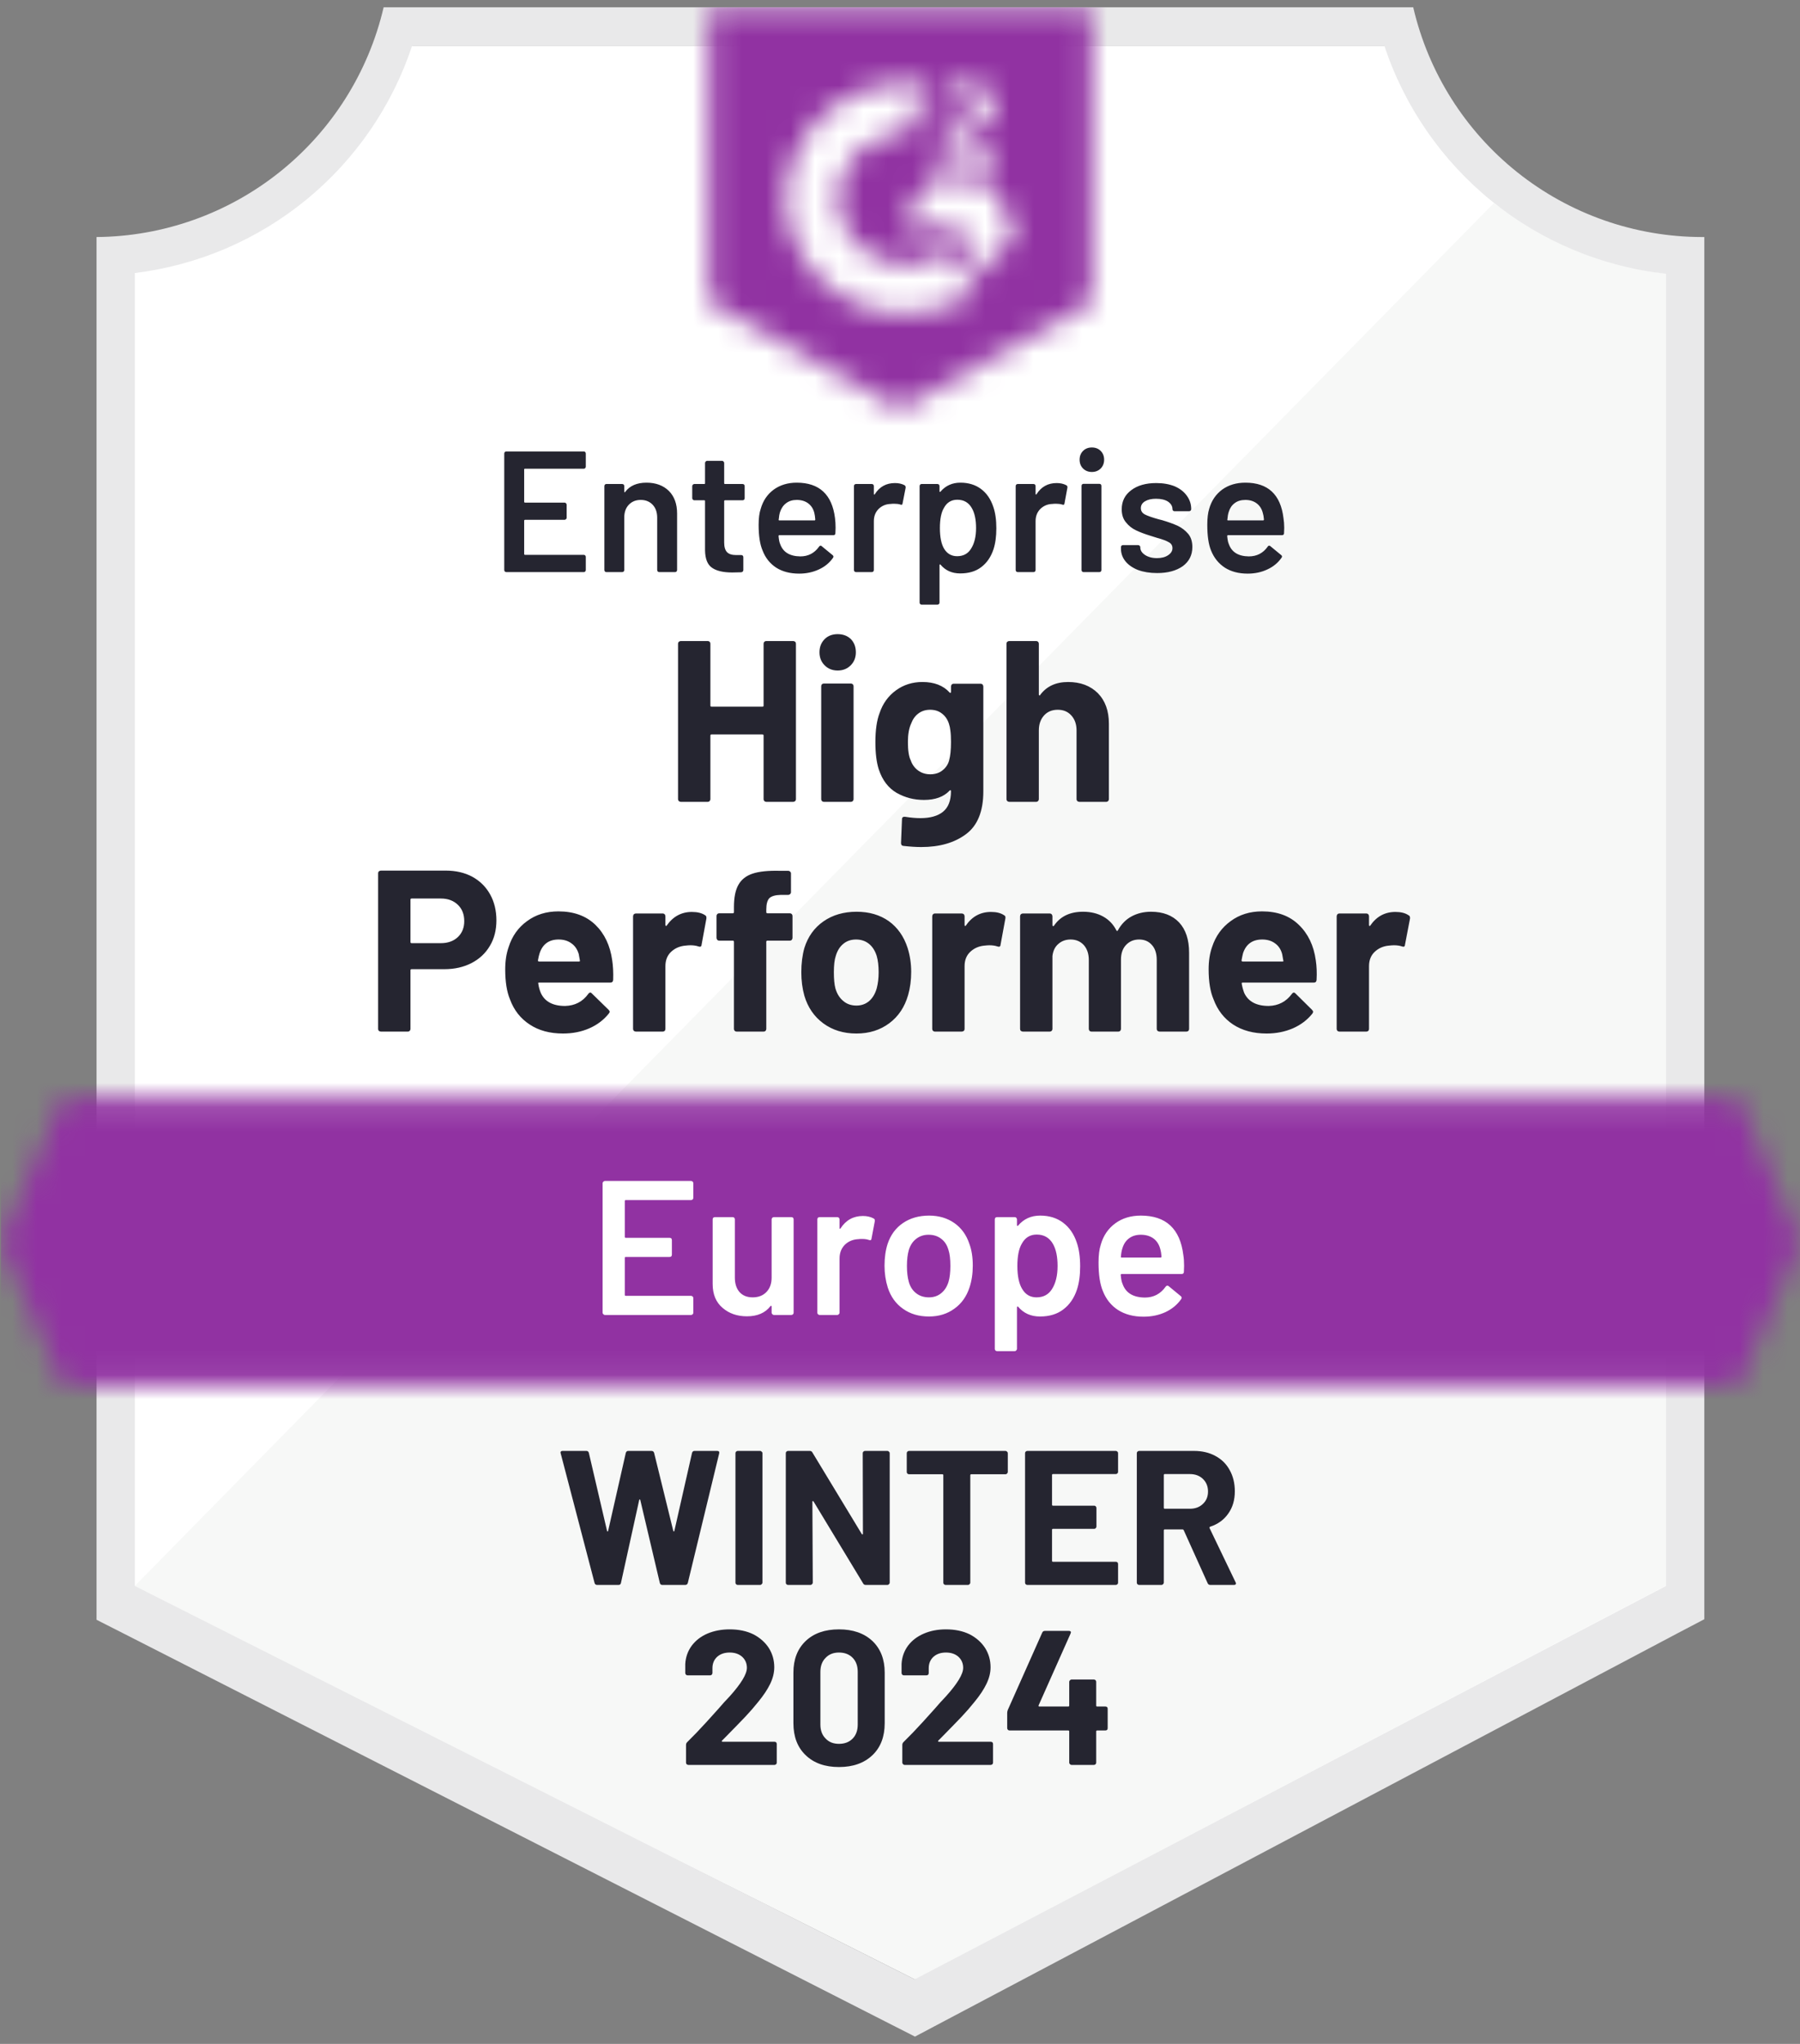<svg width="74" height="84" viewBox="0 0 74 84" fill="none" xmlns="http://www.w3.org/2000/svg">
<rect x="0" y="0" width="74" height="84" fill="#808080" stroke="none"/>
<g clip-path="url(#clip0_2134_21396)">
<path d="M37.664 81.348L5.252 65.178V11.221C7.862 10.912 10.33 9.87 12.372 8.216C14.414 6.561 15.945 4.362 16.788 1.873H57.186C58.038 4.39 59.592 6.611 61.666 8.273C63.739 9.935 66.245 10.969 68.887 11.252V65.178L37.664 81.348Z" fill="white"/>
<path d="M5.543 65.178L37.601 81.348L68.494 65.162V11.252C65.925 10.9 63.489 9.901 61.412 8.349L5.543 65.178Z" fill="#F7F8F7"/>
<path d="M70.067 9.742H69.965C67.212 9.737 64.541 8.801 62.387 7.087C60.233 5.373 58.722 2.981 58.099 0.299L15.772 0.299C15.149 2.969 13.646 5.352 11.505 7.064C9.365 8.777 6.71 9.72 3.969 9.742V66.57L5.086 67.137L36.672 83.221L37.616 83.701L38.552 83.205L68.973 67.121L70.067 66.547V11.315V9.742ZM37.6 81.348L5.543 65.178V11.221C8.134 10.904 10.581 9.857 12.6 8.201C14.619 6.546 16.125 4.351 16.945 1.873H56.91C57.739 4.382 59.272 6.6 61.325 8.263C63.379 9.926 65.867 10.963 68.493 11.252V65.178L37.6 81.348Z" fill="#E9E9EA"/>
<mask id="mask0_2134_21396" style="mask-type:luminance" maskUnits="userSpaceOnUse" x="0" y="45" width="75" height="12">
<path d="M71.477 45.144H2.561L0.035 51.045L2.561 56.947H71.477L74.002 51.045L71.477 45.144Z" fill="white"/>
</mask>
<g mask="url(#mask0_2134_21396)">
<path d="M-3.898 41.209H77.938V60.881H-3.898V41.209Z" fill="#9132A2"/>
</g>
<mask id="mask1_2134_21396" style="mask-type:luminance" maskUnits="userSpaceOnUse" x="29" y="0" width="16" height="17">
<path d="M37.019 16.824L44.888 12.417V0.299H29.15V12.417L37.019 16.824ZM38.593 6.484C38.581 6.158 38.663 5.836 38.829 5.555C39.044 5.266 39.332 5.038 39.663 4.894L39.852 4.816C40.175 4.658 40.253 4.525 40.253 4.367C40.253 4.21 40.08 4.045 39.805 4.045C39.639 4.032 39.473 4.073 39.332 4.161C39.191 4.248 39.081 4.378 39.018 4.532L38.593 4.115C38.699 3.91 38.863 3.74 39.065 3.628C39.278 3.505 39.52 3.442 39.766 3.447C40.062 3.437 40.355 3.522 40.6 3.69C40.711 3.764 40.802 3.865 40.864 3.983C40.926 4.101 40.957 4.234 40.954 4.367C40.954 4.824 40.686 5.099 40.167 5.351L39.876 5.485C39.577 5.634 39.427 5.76 39.38 5.988H40.954V6.594H38.593V6.484ZM40.56 7.381L41.741 9.348L40.56 11.315L39.38 9.34H37.019L38.2 7.381H40.56ZM37.247 3.447C37.575 3.446 37.902 3.478 38.223 3.541L37.247 5.461C36.514 5.446 35.805 5.723 35.275 6.23C34.746 6.738 34.439 7.435 34.422 8.168C34.441 8.9 34.749 9.595 35.278 10.1C35.807 10.606 36.516 10.882 37.247 10.867C37.921 10.871 38.575 10.64 39.097 10.214L40.167 11.976C39.31 12.571 38.291 12.89 37.247 12.889C35.966 12.917 34.725 12.435 33.798 11.55C32.87 10.666 32.331 9.449 32.298 8.168C32.331 6.886 32.87 5.67 33.798 4.785C34.725 3.9 35.966 3.419 37.247 3.447Z" fill="white"/>
</mask>
<g mask="url(#mask1_2134_21396)">
<path d="M25.217 -3.643H48.823V20.75H25.217V-3.643Z" fill="#9132A2"/>
</g>
<path d="M18.323 35.78C18.737 35.78 19.102 35.864 19.416 36.032C19.731 36.205 19.975 36.446 20.148 36.755C20.321 37.065 20.408 37.422 20.408 37.826C20.408 38.224 20.319 38.573 20.14 38.872C19.962 39.176 19.71 39.412 19.385 39.58C19.06 39.748 18.687 39.832 18.267 39.832H16.922C16.89 39.832 16.875 39.848 16.875 39.879V42.287C16.875 42.319 16.864 42.345 16.843 42.366C16.822 42.387 16.796 42.397 16.765 42.397H15.663C15.632 42.397 15.603 42.387 15.576 42.366C15.555 42.345 15.545 42.319 15.545 42.287V35.89C15.545 35.858 15.555 35.832 15.576 35.811C15.603 35.79 15.632 35.78 15.663 35.78H18.323ZM18.126 38.762C18.414 38.762 18.648 38.678 18.826 38.51C18.999 38.342 19.086 38.125 19.086 37.857C19.086 37.579 18.999 37.356 18.826 37.188C18.648 37.015 18.414 36.928 18.126 36.928H16.922C16.89 36.928 16.875 36.944 16.875 36.976V38.715C16.875 38.746 16.89 38.762 16.922 38.762H18.126ZM25.169 39.47C25.205 39.712 25.218 39.979 25.208 40.273C25.203 40.346 25.161 40.383 25.082 40.383H22.163C22.126 40.383 22.115 40.399 22.131 40.43C22.147 40.556 22.181 40.682 22.233 40.808C22.396 41.165 22.729 41.343 23.233 41.343C23.637 41.332 23.954 41.167 24.185 40.847C24.211 40.81 24.24 40.792 24.271 40.792C24.293 40.792 24.313 40.805 24.334 40.831L25.019 41.5C25.05 41.532 25.066 41.561 25.066 41.587C25.066 41.597 25.053 41.621 25.027 41.658C24.817 41.92 24.549 42.122 24.224 42.264C23.899 42.405 23.54 42.476 23.146 42.476C22.606 42.476 22.149 42.353 21.777 42.106C21.399 41.86 21.129 41.516 20.967 41.075C20.835 40.761 20.77 40.349 20.77 39.84C20.77 39.494 20.817 39.187 20.912 38.919C21.053 38.473 21.305 38.119 21.667 37.857C22.029 37.59 22.459 37.456 22.957 37.456C23.587 37.456 24.093 37.639 24.476 38.007C24.854 38.374 25.085 38.862 25.169 39.47ZM22.965 38.612C22.572 38.612 22.312 38.799 22.186 39.171C22.16 39.25 22.136 39.349 22.115 39.47C22.115 39.502 22.131 39.517 22.163 39.517H23.799C23.836 39.517 23.849 39.502 23.839 39.47C23.807 39.286 23.791 39.197 23.791 39.203C23.734 39.014 23.634 38.87 23.492 38.77C23.351 38.665 23.175 38.612 22.965 38.612ZM28.442 37.479C28.673 37.479 28.854 37.524 28.985 37.613C29.032 37.634 29.05 37.681 29.04 37.755L28.843 38.825C28.838 38.904 28.793 38.927 28.709 38.896C28.615 38.864 28.505 38.849 28.379 38.849C28.327 38.849 28.258 38.854 28.174 38.864C27.944 38.885 27.75 38.969 27.592 39.116C27.435 39.263 27.356 39.46 27.356 39.706V42.287C27.356 42.319 27.346 42.345 27.325 42.366C27.304 42.387 27.277 42.397 27.246 42.397H26.144C26.113 42.397 26.084 42.387 26.058 42.366C26.037 42.345 26.026 42.319 26.026 42.287V37.66C26.026 37.629 26.037 37.6 26.058 37.574C26.084 37.553 26.113 37.542 26.144 37.542H27.246C27.277 37.542 27.304 37.553 27.325 37.574C27.346 37.6 27.356 37.629 27.356 37.66V38.014C27.356 38.035 27.364 38.048 27.38 38.054C27.39 38.059 27.398 38.056 27.403 38.046C27.666 37.668 28.012 37.479 28.442 37.479ZM32.471 37.534C32.502 37.534 32.529 37.545 32.55 37.566C32.571 37.587 32.581 37.613 32.581 37.645V38.542C32.581 38.573 32.571 38.602 32.55 38.628C32.529 38.649 32.502 38.66 32.471 38.66H31.55C31.519 38.66 31.503 38.675 31.503 38.707V42.287C31.503 42.319 31.492 42.345 31.471 42.366C31.451 42.387 31.424 42.397 31.393 42.397H30.283C30.252 42.397 30.226 42.387 30.205 42.366C30.184 42.345 30.173 42.319 30.173 42.287V38.707C30.173 38.675 30.157 38.66 30.126 38.66H29.567C29.536 38.66 29.509 38.649 29.488 38.628C29.468 38.602 29.457 38.573 29.457 38.542V37.645C29.457 37.613 29.468 37.587 29.488 37.566C29.509 37.545 29.536 37.534 29.567 37.534H30.126C30.157 37.534 30.173 37.519 30.173 37.487V37.283C30.173 36.889 30.233 36.585 30.354 36.37C30.475 36.15 30.669 35.995 30.936 35.906C31.204 35.816 31.574 35.777 32.046 35.788H32.4C32.431 35.788 32.458 35.798 32.479 35.819C32.505 35.84 32.518 35.866 32.518 35.898V36.669C32.518 36.7 32.505 36.727 32.479 36.748C32.458 36.769 32.431 36.779 32.4 36.779H32.093C31.873 36.784 31.718 36.829 31.629 36.913C31.545 37.002 31.503 37.159 31.503 37.385V37.487C31.503 37.519 31.519 37.534 31.55 37.534H32.471ZM35.209 42.476C34.679 42.476 34.226 42.337 33.848 42.059C33.47 41.781 33.211 41.403 33.069 40.926C32.985 40.627 32.943 40.304 32.943 39.958C32.943 39.591 32.985 39.258 33.069 38.959C33.216 38.492 33.478 38.127 33.856 37.865C34.233 37.603 34.687 37.471 35.217 37.471C35.731 37.471 36.172 37.6 36.539 37.857C36.901 38.119 37.158 38.484 37.31 38.951C37.41 39.266 37.46 39.596 37.46 39.942C37.46 40.283 37.418 40.601 37.334 40.894C37.192 41.388 36.935 41.773 36.563 42.051C36.185 42.334 35.734 42.476 35.209 42.476ZM35.209 41.327C35.414 41.327 35.59 41.264 35.736 41.138C35.878 41.012 35.98 40.839 36.043 40.619C36.096 40.42 36.122 40.199 36.122 39.958C36.122 39.696 36.096 39.473 36.043 39.289C35.975 39.074 35.87 38.909 35.728 38.793C35.582 38.673 35.403 38.612 35.193 38.612C34.984 38.612 34.808 38.673 34.666 38.793C34.525 38.909 34.422 39.074 34.359 39.289C34.307 39.441 34.281 39.664 34.281 39.958C34.281 40.241 34.302 40.462 34.344 40.619C34.407 40.839 34.514 41.012 34.666 41.138C34.813 41.264 34.994 41.327 35.209 41.327ZM40.741 37.479C40.967 37.479 41.145 37.524 41.276 37.613C41.328 37.634 41.347 37.681 41.331 37.755L41.134 38.825C41.129 38.904 41.085 38.927 41.001 38.896C40.906 38.864 40.796 38.849 40.67 38.849C40.623 38.849 40.555 38.854 40.466 38.864C40.24 38.885 40.048 38.969 39.891 39.116C39.734 39.263 39.655 39.46 39.655 39.706V42.287C39.655 42.319 39.645 42.345 39.624 42.366C39.597 42.387 39.569 42.397 39.537 42.397H38.435C38.404 42.397 38.378 42.387 38.357 42.366C38.336 42.345 38.325 42.319 38.325 42.287V37.66C38.325 37.629 38.336 37.6 38.357 37.574C38.378 37.553 38.404 37.542 38.435 37.542H39.537C39.569 37.542 39.597 37.553 39.624 37.574C39.645 37.6 39.655 37.629 39.655 37.66V38.014C39.655 38.035 39.66 38.048 39.671 38.054C39.687 38.059 39.697 38.056 39.702 38.046C39.959 37.668 40.306 37.479 40.741 37.479ZM47.319 37.471C47.812 37.471 48.198 37.618 48.476 37.912C48.749 38.206 48.885 38.62 48.885 39.155V42.287C48.885 42.319 48.875 42.345 48.854 42.366C48.833 42.387 48.807 42.397 48.775 42.397H47.673C47.642 42.397 47.613 42.387 47.587 42.366C47.566 42.345 47.555 42.319 47.555 42.287V39.454C47.555 39.192 47.49 38.987 47.359 38.841C47.227 38.688 47.052 38.612 46.831 38.612C46.611 38.612 46.43 38.688 46.288 38.841C46.152 38.987 46.084 39.187 46.084 39.439V42.287C46.084 42.319 46.073 42.345 46.053 42.366C46.032 42.387 46.005 42.397 45.974 42.397H44.872C44.841 42.397 44.814 42.387 44.793 42.366C44.773 42.345 44.762 42.319 44.762 42.287V39.454C44.762 39.203 44.694 38.998 44.557 38.841C44.416 38.688 44.235 38.612 44.014 38.612C43.815 38.612 43.647 38.673 43.511 38.793C43.374 38.909 43.293 39.074 43.267 39.289V42.287C43.267 42.319 43.256 42.345 43.235 42.366C43.214 42.387 43.188 42.397 43.157 42.397H42.055C42.024 42.397 41.995 42.387 41.968 42.366C41.947 42.345 41.937 42.319 41.937 42.287V37.66C41.937 37.629 41.947 37.6 41.968 37.574C41.995 37.553 42.024 37.542 42.055 37.542H43.157C43.188 37.542 43.214 37.553 43.235 37.574C43.256 37.6 43.267 37.629 43.267 37.66V38.022C43.267 38.043 43.275 38.056 43.291 38.062C43.301 38.067 43.314 38.062 43.33 38.046C43.587 37.663 43.986 37.471 44.526 37.471C44.841 37.471 45.116 37.537 45.352 37.668C45.588 37.799 45.769 37.988 45.895 38.235C45.916 38.272 45.937 38.272 45.958 38.235C46.1 37.978 46.288 37.786 46.525 37.66C46.761 37.534 47.026 37.471 47.319 37.471ZM54.094 39.47C54.131 39.712 54.142 39.979 54.126 40.273C54.121 40.346 54.081 40.383 54.008 40.383H51.089C51.052 40.383 51.039 40.399 51.049 40.43C51.07 40.556 51.104 40.682 51.151 40.808C51.319 41.165 51.655 41.343 52.159 41.343C52.557 41.332 52.875 41.167 53.111 40.847C53.137 40.81 53.166 40.792 53.197 40.792C53.213 40.792 53.234 40.805 53.26 40.831L53.937 41.5C53.968 41.532 53.984 41.561 53.984 41.587C53.984 41.597 53.974 41.621 53.953 41.658C53.743 41.92 53.475 42.122 53.15 42.264C52.82 42.405 52.46 42.476 52.072 42.476C51.532 42.476 51.073 42.353 50.695 42.106C50.323 41.86 50.055 41.516 49.892 41.075C49.756 40.761 49.688 40.349 49.688 39.84C49.688 39.494 49.735 39.187 49.83 38.919C49.976 38.473 50.231 38.119 50.593 37.857C50.955 37.59 51.385 37.456 51.883 37.456C52.513 37.456 53.016 37.639 53.394 38.007C53.777 38.374 54.011 38.862 54.094 39.47ZM51.891 38.612C51.492 38.612 51.23 38.799 51.104 39.171C51.083 39.25 51.062 39.349 51.041 39.47C51.041 39.502 51.057 39.517 51.089 39.517H52.725C52.762 39.517 52.773 39.502 52.757 39.47C52.725 39.286 52.709 39.197 52.709 39.203C52.657 39.014 52.56 38.87 52.418 38.77C52.277 38.665 52.101 38.612 51.891 38.612ZM57.368 37.479C57.593 37.479 57.772 37.524 57.903 37.613C57.955 37.634 57.976 37.681 57.966 37.755L57.761 38.825C57.756 38.904 57.714 38.927 57.635 38.896C57.541 38.864 57.431 38.849 57.305 38.849C57.252 38.849 57.182 38.854 57.093 38.864C56.867 38.885 56.675 38.969 56.518 39.116C56.361 39.263 56.282 39.46 56.282 39.706V42.287C56.282 42.319 56.272 42.345 56.251 42.366C56.23 42.387 56.203 42.397 56.172 42.397H55.062C55.031 42.397 55.005 42.387 54.984 42.366C54.963 42.345 54.952 42.319 54.952 42.287V37.66C54.952 37.629 54.963 37.6 54.984 37.574C55.005 37.553 55.031 37.542 55.062 37.542H56.172C56.203 37.542 56.23 37.553 56.251 37.574C56.272 37.6 56.282 37.629 56.282 37.66V38.014C56.282 38.035 56.287 38.048 56.298 38.054C56.313 38.059 56.324 38.056 56.329 38.046C56.586 37.668 56.932 37.479 57.368 37.479Z" fill="#252530"/>
<path d="M31.392 26.455C31.392 26.424 31.403 26.397 31.424 26.376C31.445 26.355 31.471 26.345 31.503 26.345H32.604C32.636 26.345 32.664 26.355 32.691 26.376C32.712 26.397 32.722 26.424 32.722 26.455V32.845C32.722 32.876 32.712 32.902 32.691 32.923C32.664 32.944 32.636 32.955 32.604 32.955H31.503C31.471 32.955 31.445 32.944 31.424 32.923C31.403 32.902 31.392 32.876 31.392 32.845V30.232C31.392 30.201 31.377 30.185 31.345 30.185H29.252C29.221 30.185 29.205 30.201 29.205 30.232V32.845C29.205 32.876 29.194 32.902 29.173 32.923C29.152 32.944 29.126 32.955 29.095 32.955H27.993C27.962 32.955 27.933 32.944 27.907 32.923C27.886 32.902 27.875 32.876 27.875 32.845V26.455C27.875 26.424 27.886 26.397 27.907 26.376C27.933 26.355 27.962 26.345 27.993 26.345H29.095C29.126 26.345 29.152 26.355 29.173 26.376C29.194 26.397 29.205 26.424 29.205 26.455V28.997C29.205 29.028 29.221 29.044 29.252 29.044H31.345C31.377 29.044 31.392 29.028 31.392 28.997V26.455ZM34.438 27.557C34.222 27.557 34.044 27.486 33.903 27.344C33.761 27.203 33.69 27.024 33.69 26.809C33.69 26.589 33.761 26.408 33.903 26.266C34.039 26.13 34.217 26.062 34.438 26.062C34.658 26.062 34.839 26.13 34.981 26.266C35.117 26.408 35.185 26.589 35.185 26.809C35.185 27.024 35.114 27.203 34.973 27.344C34.831 27.486 34.653 27.557 34.438 27.557ZM33.871 32.955C33.84 32.955 33.813 32.944 33.792 32.923C33.771 32.902 33.761 32.876 33.761 32.845V28.202C33.761 28.171 33.771 28.144 33.792 28.123C33.813 28.102 33.84 28.092 33.871 28.092H34.981C35.012 28.092 35.038 28.102 35.059 28.123C35.08 28.144 35.091 28.171 35.091 28.202V32.845C35.091 32.876 35.08 32.902 35.059 32.923C35.038 32.944 35.012 32.955 34.981 32.955H33.871ZM39.096 28.218C39.096 28.186 39.106 28.157 39.127 28.131C39.148 28.11 39.175 28.1 39.206 28.1H40.316C40.347 28.1 40.373 28.11 40.394 28.131C40.415 28.157 40.426 28.186 40.426 28.218V32.522C40.426 33.346 40.187 33.933 39.71 34.285C39.238 34.636 38.627 34.812 37.876 34.812C37.656 34.812 37.409 34.796 37.137 34.765C37.074 34.759 37.042 34.72 37.042 34.647L37.082 33.671C37.082 33.592 37.126 33.558 37.215 33.569C37.441 33.605 37.648 33.624 37.837 33.624C38.241 33.624 38.55 33.537 38.766 33.364C38.986 33.186 39.096 32.902 39.096 32.514C39.096 32.493 39.088 32.48 39.072 32.475C39.062 32.475 39.051 32.48 39.041 32.49C38.8 32.748 38.448 32.876 37.986 32.876C37.577 32.876 37.202 32.779 36.861 32.585C36.52 32.386 36.276 32.066 36.129 31.625C36.035 31.336 35.988 30.961 35.988 30.5C35.988 30.007 36.045 29.608 36.161 29.304C36.292 28.915 36.515 28.606 36.83 28.375C37.145 28.144 37.509 28.029 37.923 28.029C38.406 28.029 38.779 28.173 39.041 28.462C39.051 28.472 39.062 28.477 39.072 28.477C39.088 28.472 39.096 28.459 39.096 28.438V28.218ZM39.017 31.263C39.07 31.074 39.096 30.817 39.096 30.492C39.096 30.298 39.088 30.146 39.072 30.035C39.062 29.93 39.041 29.831 39.009 29.736C38.952 29.563 38.857 29.427 38.726 29.327C38.595 29.222 38.432 29.17 38.238 29.17C38.049 29.17 37.887 29.222 37.75 29.327C37.619 29.427 37.522 29.563 37.459 29.736C37.37 29.925 37.325 30.18 37.325 30.5C37.325 30.851 37.365 31.103 37.444 31.255C37.501 31.423 37.601 31.559 37.742 31.664C37.884 31.769 38.052 31.822 38.246 31.822C38.446 31.822 38.611 31.769 38.742 31.664C38.878 31.559 38.97 31.426 39.017 31.263ZM43.912 28.029C44.415 28.029 44.822 28.181 45.131 28.485C45.436 28.795 45.588 29.214 45.588 29.744V32.845C45.588 32.876 45.577 32.902 45.556 32.923C45.535 32.944 45.509 32.955 45.478 32.955H44.376C44.344 32.955 44.316 32.944 44.289 32.923C44.268 32.902 44.258 32.876 44.258 32.845V30.02C44.258 29.768 44.187 29.563 44.045 29.406C43.904 29.248 43.718 29.17 43.487 29.17C43.251 29.17 43.062 29.248 42.92 29.406C42.779 29.563 42.708 29.768 42.708 30.02V32.845C42.708 32.876 42.697 32.902 42.676 32.923C42.655 32.944 42.629 32.955 42.598 32.955H41.496C41.465 32.955 41.436 32.944 41.409 32.923C41.388 32.902 41.378 32.876 41.378 32.845V26.455C41.378 26.424 41.388 26.397 41.409 26.376C41.436 26.355 41.465 26.345 41.496 26.345H42.598C42.629 26.345 42.655 26.355 42.676 26.376C42.697 26.397 42.708 26.424 42.708 26.455V28.548C42.708 28.564 42.716 28.574 42.731 28.58C42.742 28.59 42.75 28.587 42.755 28.572C43.017 28.21 43.403 28.029 43.912 28.029Z" fill="#252530"/>
<path d="M24.083 19.176C24.083 19.203 24.075 19.224 24.059 19.239C24.043 19.255 24.025 19.263 24.004 19.263H21.588C21.562 19.263 21.549 19.273 21.549 19.294V20.624C21.549 20.645 21.562 20.656 21.588 20.656H23.209C23.23 20.656 23.248 20.664 23.264 20.679C23.285 20.7 23.296 20.721 23.296 20.742V21.277C23.296 21.304 23.285 21.325 23.264 21.34C23.248 21.356 23.23 21.364 23.209 21.364H21.588C21.562 21.364 21.549 21.377 21.549 21.403V22.765C21.549 22.791 21.562 22.804 21.588 22.804H24.004C24.025 22.804 24.043 22.812 24.059 22.828C24.075 22.843 24.083 22.864 24.083 22.89V23.426C24.083 23.452 24.075 23.473 24.059 23.488C24.043 23.504 24.025 23.512 24.004 23.512H20.817C20.791 23.512 20.77 23.504 20.754 23.488C20.738 23.473 20.73 23.452 20.73 23.426V18.641C20.73 18.615 20.738 18.594 20.754 18.578C20.77 18.563 20.791 18.555 20.817 18.555H24.004C24.025 18.555 24.043 18.563 24.059 18.578C24.075 18.594 24.083 18.615 24.083 18.641V19.176ZM26.577 19.837C26.96 19.837 27.267 19.95 27.498 20.176C27.723 20.401 27.836 20.711 27.836 21.104V23.426C27.836 23.452 27.828 23.473 27.812 23.488C27.797 23.504 27.778 23.512 27.757 23.512H27.104C27.078 23.512 27.057 23.504 27.041 23.488C27.026 23.473 27.018 23.452 27.018 23.426V21.277C27.018 21.057 26.957 20.881 26.837 20.75C26.711 20.614 26.546 20.546 26.341 20.546C26.142 20.546 25.979 20.611 25.853 20.742C25.727 20.873 25.664 21.049 25.664 21.27V23.426C25.664 23.452 25.656 23.473 25.641 23.488C25.625 23.504 25.604 23.512 25.578 23.512H24.925C24.904 23.512 24.885 23.504 24.869 23.488C24.854 23.473 24.846 23.452 24.846 23.426V19.979C24.846 19.953 24.854 19.932 24.869 19.916C24.885 19.9 24.904 19.892 24.925 19.892H25.578C25.604 19.892 25.625 19.9 25.641 19.916C25.656 19.932 25.664 19.953 25.664 19.979V20.207C25.664 20.218 25.669 20.226 25.68 20.231C25.691 20.236 25.698 20.231 25.704 20.215C25.892 19.963 26.184 19.837 26.577 19.837ZM30.614 20.475C30.614 20.496 30.606 20.517 30.59 20.538C30.574 20.553 30.553 20.561 30.527 20.561H29.811C29.785 20.561 29.772 20.572 29.772 20.593V22.3C29.772 22.479 29.811 22.61 29.89 22.694C29.968 22.773 30.092 22.812 30.26 22.812H30.472C30.498 22.812 30.519 22.82 30.535 22.835C30.551 22.851 30.559 22.872 30.559 22.898V23.426C30.559 23.478 30.53 23.509 30.472 23.52L30.102 23.528C29.73 23.528 29.452 23.462 29.268 23.331C29.085 23.205 28.99 22.967 28.985 22.615V20.593C28.985 20.572 28.974 20.561 28.953 20.561H28.544C28.523 20.561 28.505 20.553 28.489 20.538C28.468 20.517 28.458 20.496 28.458 20.475V19.979C28.458 19.953 28.468 19.932 28.489 19.916C28.505 19.9 28.523 19.892 28.544 19.892H28.953C28.974 19.892 28.985 19.882 28.985 19.861V19.027C28.985 19.006 28.993 18.988 29.009 18.972C29.024 18.951 29.045 18.94 29.072 18.94H29.685C29.712 18.94 29.732 18.951 29.748 18.972C29.764 18.988 29.772 19.006 29.772 19.027V19.861C29.772 19.882 29.785 19.892 29.811 19.892H30.527C30.553 19.892 30.574 19.9 30.59 19.916C30.606 19.932 30.614 19.953 30.614 19.979V20.475ZM34.328 21.293C34.344 21.414 34.352 21.548 34.352 21.694L34.344 21.915C34.344 21.967 34.317 21.994 34.265 21.994H32.046C32.02 21.994 32.007 22.007 32.007 22.033C32.022 22.19 32.043 22.295 32.069 22.348C32.185 22.689 32.463 22.862 32.904 22.867C33.224 22.867 33.478 22.736 33.667 22.474C33.688 22.442 33.712 22.426 33.738 22.426C33.759 22.426 33.774 22.434 33.785 22.45L34.226 22.812C34.267 22.843 34.275 22.88 34.249 22.922C34.102 23.132 33.908 23.292 33.667 23.402C33.42 23.517 33.15 23.575 32.856 23.575C32.484 23.575 32.169 23.494 31.912 23.331C31.655 23.163 31.469 22.93 31.353 22.631C31.243 22.379 31.188 22.025 31.188 21.569C31.188 21.296 31.217 21.075 31.275 20.908C31.369 20.577 31.547 20.315 31.81 20.121C32.072 19.932 32.387 19.837 32.754 19.837C33.683 19.837 34.207 20.323 34.328 21.293ZM32.754 20.546C32.581 20.546 32.437 20.59 32.321 20.679C32.206 20.763 32.122 20.884 32.069 21.041C32.043 21.12 32.025 21.222 32.014 21.348C32.004 21.374 32.014 21.388 32.046 21.388H33.486C33.507 21.388 33.517 21.374 33.517 21.348C33.507 21.233 33.494 21.144 33.478 21.081C33.436 20.913 33.352 20.782 33.226 20.687C33.1 20.593 32.943 20.546 32.754 20.546ZM36.791 19.853C36.943 19.853 37.074 19.882 37.184 19.94C37.221 19.961 37.237 19.997 37.231 20.05L37.106 20.687C37.1 20.745 37.069 20.761 37.011 20.734C36.938 20.713 36.854 20.703 36.759 20.703C36.702 20.703 36.654 20.706 36.618 20.711C36.424 20.716 36.258 20.784 36.122 20.915C35.991 21.047 35.925 21.214 35.925 21.419V23.426C35.925 23.452 35.917 23.473 35.902 23.488C35.886 23.504 35.865 23.512 35.839 23.512H35.193C35.167 23.512 35.146 23.504 35.13 23.488C35.115 23.473 35.107 23.452 35.107 23.426V19.979C35.107 19.953 35.115 19.932 35.13 19.916C35.146 19.9 35.167 19.892 35.193 19.892H35.839C35.865 19.892 35.886 19.9 35.902 19.916C35.917 19.932 35.925 19.953 35.925 19.979V20.294C35.925 20.315 35.928 20.325 35.933 20.325C35.944 20.331 35.954 20.325 35.965 20.309C36.159 20.005 36.434 19.853 36.791 19.853ZM40.835 20.829C40.919 21.07 40.961 21.364 40.961 21.71C40.961 22.046 40.922 22.334 40.843 22.576C40.738 22.89 40.571 23.134 40.34 23.308C40.114 23.481 39.826 23.567 39.474 23.567C39.138 23.567 38.868 23.447 38.664 23.205C38.658 23.195 38.651 23.192 38.64 23.197C38.63 23.203 38.624 23.213 38.624 23.229V24.763C38.624 24.79 38.616 24.811 38.601 24.826C38.585 24.842 38.564 24.85 38.538 24.85H37.885C37.864 24.85 37.845 24.842 37.83 24.826C37.814 24.811 37.806 24.79 37.806 24.763V19.979C37.806 19.953 37.814 19.932 37.83 19.916C37.845 19.9 37.864 19.892 37.885 19.892H38.538C38.564 19.892 38.585 19.9 38.601 19.916C38.616 19.932 38.624 19.953 38.624 19.979V20.192C38.624 20.207 38.63 20.215 38.64 20.215C38.651 20.22 38.658 20.218 38.664 20.207C38.873 19.961 39.146 19.837 39.482 19.837C39.818 19.837 40.101 19.924 40.332 20.097C40.563 20.27 40.73 20.514 40.835 20.829ZM39.915 22.56C40.056 22.345 40.127 22.059 40.127 21.702C40.127 21.356 40.069 21.083 39.954 20.884C39.823 20.653 39.624 20.538 39.356 20.538C39.109 20.538 38.926 20.651 38.805 20.876C38.695 21.06 38.64 21.335 38.64 21.702C38.64 22.075 38.698 22.358 38.813 22.552C38.939 22.757 39.117 22.859 39.348 22.859C39.6 22.859 39.789 22.759 39.915 22.56ZM43.44 19.853C43.592 19.853 43.723 19.882 43.833 19.94C43.875 19.961 43.891 19.997 43.881 20.05L43.763 20.687C43.757 20.745 43.723 20.761 43.66 20.734C43.587 20.713 43.503 20.703 43.408 20.703C43.351 20.703 43.304 20.706 43.267 20.711C43.073 20.716 42.907 20.784 42.771 20.915C42.64 21.047 42.574 21.214 42.574 21.419V23.426C42.574 23.452 42.566 23.473 42.551 23.488C42.535 23.504 42.514 23.512 42.488 23.512H41.843C41.816 23.512 41.795 23.504 41.78 23.488C41.764 23.473 41.756 23.452 41.756 23.426V19.979C41.756 19.953 41.764 19.932 41.78 19.916C41.795 19.9 41.816 19.892 41.843 19.892H42.488C42.514 19.892 42.535 19.9 42.551 19.916C42.566 19.932 42.574 19.953 42.574 19.979V20.294C42.574 20.315 42.58 20.325 42.59 20.325C42.595 20.331 42.603 20.325 42.614 20.309C42.808 20.005 43.083 19.853 43.44 19.853ZM44.888 19.397C44.741 19.397 44.62 19.349 44.526 19.255C44.431 19.161 44.384 19.04 44.384 18.893C44.384 18.746 44.431 18.626 44.526 18.531C44.62 18.437 44.741 18.39 44.888 18.39C45.035 18.39 45.155 18.437 45.25 18.531C45.344 18.626 45.392 18.746 45.392 18.893C45.392 19.04 45.344 19.161 45.25 19.255C45.155 19.349 45.035 19.397 44.888 19.397ZM44.542 23.512C44.521 23.512 44.502 23.504 44.486 23.488C44.471 23.473 44.463 23.452 44.463 23.426V19.971C44.463 19.945 44.471 19.924 44.486 19.908C44.502 19.892 44.521 19.885 44.542 19.885H45.195C45.221 19.885 45.242 19.892 45.258 19.908C45.273 19.924 45.281 19.945 45.281 19.971V23.426C45.281 23.452 45.273 23.473 45.258 23.488C45.242 23.504 45.221 23.512 45.195 23.512H44.542ZM47.571 23.552C47.272 23.552 47.01 23.509 46.784 23.426C46.559 23.336 46.386 23.216 46.265 23.064C46.144 22.912 46.084 22.741 46.084 22.552V22.481C46.084 22.46 46.092 22.442 46.108 22.426C46.123 22.41 46.142 22.403 46.163 22.403H46.792C46.813 22.403 46.831 22.41 46.847 22.426C46.868 22.442 46.879 22.46 46.879 22.481V22.497C46.879 22.618 46.942 22.72 47.068 22.804C47.199 22.893 47.364 22.938 47.563 22.938C47.752 22.938 47.904 22.898 48.02 22.82C48.14 22.741 48.201 22.644 48.201 22.529C48.201 22.418 48.151 22.337 48.051 22.285C47.957 22.227 47.802 22.169 47.587 22.111L47.312 22.025C47.07 21.951 46.868 21.875 46.706 21.797C46.538 21.718 46.399 21.608 46.288 21.466C46.173 21.33 46.115 21.151 46.115 20.931C46.115 20.601 46.246 20.338 46.509 20.144C46.766 19.95 47.107 19.853 47.532 19.853C47.82 19.853 48.075 19.898 48.295 19.987C48.51 20.081 48.675 20.21 48.791 20.372C48.911 20.535 48.972 20.719 48.972 20.923C48.972 20.95 48.964 20.971 48.948 20.986C48.932 21.002 48.911 21.01 48.885 21.01H48.287C48.261 21.01 48.24 21.002 48.224 20.986C48.209 20.971 48.201 20.95 48.201 20.923C48.201 20.803 48.14 20.7 48.02 20.616C47.899 20.538 47.734 20.498 47.524 20.498C47.34 20.498 47.191 20.532 47.075 20.601C46.96 20.669 46.902 20.763 46.902 20.884C46.902 20.999 46.957 21.086 47.068 21.144C47.178 21.201 47.364 21.267 47.626 21.34L47.784 21.38C48.03 21.453 48.24 21.529 48.413 21.608C48.581 21.687 48.725 21.797 48.846 21.938C48.961 22.075 49.019 22.256 49.019 22.481C49.019 22.812 48.888 23.074 48.626 23.268C48.358 23.457 48.007 23.552 47.571 23.552ZM52.765 21.293C52.785 21.414 52.796 21.548 52.796 21.694L52.788 21.915C52.788 21.967 52.759 21.994 52.702 21.994H50.49C50.464 21.994 50.451 22.007 50.451 22.033C50.467 22.19 50.488 22.295 50.514 22.348C50.63 22.689 50.905 22.862 51.34 22.867C51.666 22.867 51.923 22.736 52.111 22.474C52.127 22.442 52.151 22.426 52.182 22.426C52.198 22.426 52.214 22.434 52.23 22.45L52.67 22.812C52.712 22.843 52.717 22.88 52.686 22.922C52.539 23.132 52.345 23.292 52.104 23.402C51.862 23.517 51.592 23.575 51.293 23.575C50.926 23.575 50.614 23.494 50.357 23.331C50.1 23.163 49.911 22.93 49.79 22.631C49.685 22.379 49.633 22.025 49.633 21.569C49.633 21.296 49.659 21.075 49.712 20.908C49.806 20.577 49.984 20.315 50.246 20.121C50.509 19.932 50.826 19.837 51.199 19.837C52.127 19.837 52.649 20.323 52.765 21.293ZM51.199 20.546C51.02 20.546 50.873 20.59 50.758 20.679C50.643 20.763 50.561 20.884 50.514 21.041C50.488 21.12 50.469 21.222 50.459 21.348C50.449 21.374 50.459 21.388 50.49 21.388H51.923C51.949 21.388 51.962 21.374 51.962 21.348C51.952 21.233 51.936 21.144 51.915 21.081C51.873 20.913 51.789 20.782 51.663 20.687C51.537 20.593 51.382 20.546 51.199 20.546Z" fill="#252530"/>
<path d="M28.503 49.228C28.503 49.254 28.495 49.275 28.48 49.291C28.459 49.312 28.435 49.322 28.409 49.322H25.726C25.699 49.322 25.686 49.335 25.686 49.361V50.833C25.686 50.859 25.699 50.872 25.726 50.872H27.527C27.554 50.872 27.577 50.88 27.598 50.896C27.614 50.917 27.622 50.94 27.622 50.967V51.565C27.622 51.591 27.614 51.614 27.598 51.635C27.577 51.651 27.554 51.659 27.527 51.659H25.726C25.699 51.659 25.686 51.672 25.686 51.698V53.217C25.686 53.243 25.699 53.256 25.726 53.256H28.409C28.435 53.256 28.459 53.267 28.48 53.288C28.495 53.304 28.503 53.325 28.503 53.351V53.949C28.503 53.975 28.495 53.996 28.48 54.012C28.459 54.033 28.435 54.043 28.409 54.043H24.868C24.842 54.043 24.821 54.033 24.805 54.012C24.784 53.996 24.773 53.975 24.773 53.949V48.63C24.773 48.603 24.784 48.582 24.805 48.567C24.821 48.546 24.842 48.535 24.868 48.535H28.409C28.435 48.535 28.459 48.546 28.48 48.567C28.495 48.582 28.503 48.603 28.503 48.63V49.228ZM31.722 50.117C31.722 50.09 31.732 50.067 31.753 50.046C31.769 50.03 31.79 50.022 31.816 50.022H32.532C32.558 50.022 32.582 50.03 32.603 50.046C32.619 50.067 32.627 50.09 32.627 50.117V53.949C32.627 53.975 32.619 53.996 32.603 54.012C32.582 54.033 32.558 54.043 32.532 54.043H31.816C31.79 54.043 31.769 54.033 31.753 54.012C31.732 53.996 31.722 53.975 31.722 53.949V53.697C31.722 53.681 31.716 53.671 31.706 53.666C31.695 53.66 31.685 53.666 31.674 53.681C31.459 53.959 31.137 54.098 30.707 54.098C30.308 54.098 29.975 53.983 29.707 53.752C29.434 53.521 29.298 53.194 29.298 52.769V50.117C29.298 50.09 29.306 50.067 29.322 50.046C29.343 50.03 29.366 50.022 29.392 50.022H30.116C30.143 50.022 30.166 50.03 30.187 50.046C30.203 50.067 30.211 50.09 30.211 50.117V52.509C30.211 52.755 30.274 52.952 30.4 53.099C30.531 53.246 30.712 53.319 30.943 53.319C31.179 53.319 31.367 53.246 31.509 53.099C31.651 52.952 31.722 52.755 31.722 52.509V50.117ZM35.475 49.975C35.643 49.975 35.79 50.009 35.916 50.077C35.958 50.098 35.973 50.138 35.963 50.195L35.829 50.904C35.824 50.967 35.787 50.985 35.719 50.959C35.64 50.932 35.548 50.919 35.444 50.919C35.375 50.919 35.323 50.922 35.286 50.927C35.066 50.938 34.882 51.014 34.735 51.155C34.589 51.302 34.515 51.491 34.515 51.722V53.949C34.515 53.975 34.505 53.996 34.484 54.012C34.468 54.033 34.447 54.043 34.421 54.043H33.697C33.67 54.043 33.647 54.033 33.626 54.012C33.61 53.996 33.602 53.975 33.602 53.949V50.117C33.602 50.09 33.61 50.067 33.626 50.046C33.647 50.03 33.67 50.022 33.697 50.022H34.421C34.447 50.022 34.468 50.03 34.484 50.046C34.505 50.067 34.515 50.09 34.515 50.117V50.471C34.515 50.492 34.52 50.502 34.531 50.502C34.536 50.508 34.544 50.502 34.554 50.487C34.775 50.146 35.082 49.975 35.475 49.975ZM38.19 54.106C37.775 54.106 37.421 54.001 37.127 53.791C36.828 53.582 36.619 53.291 36.498 52.918C36.409 52.635 36.364 52.336 36.364 52.021C36.364 51.685 36.406 51.386 36.49 51.124C36.611 50.757 36.821 50.471 37.12 50.266C37.419 50.062 37.778 49.959 38.198 49.959C38.596 49.959 38.943 50.062 39.236 50.266C39.525 50.471 39.73 50.754 39.85 51.116C39.945 51.368 39.992 51.667 39.992 52.013C39.992 52.344 39.947 52.643 39.858 52.91C39.737 53.283 39.53 53.574 39.236 53.784C38.943 53.999 38.594 54.106 38.19 54.106ZM38.19 53.319C38.384 53.319 38.549 53.264 38.686 53.154C38.827 53.044 38.929 52.889 38.992 52.69C39.045 52.517 39.071 52.296 39.071 52.029C39.071 51.746 39.045 51.525 38.992 51.368C38.935 51.169 38.835 51.016 38.693 50.911C38.552 50.801 38.379 50.746 38.174 50.746C37.98 50.746 37.812 50.801 37.67 50.911C37.529 51.016 37.427 51.169 37.364 51.368C37.311 51.551 37.285 51.772 37.285 52.029C37.285 52.286 37.311 52.506 37.364 52.69C37.421 52.889 37.524 53.044 37.67 53.154C37.812 53.264 37.985 53.319 38.19 53.319ZM44.265 51.061C44.359 51.328 44.406 51.656 44.406 52.045C44.406 52.417 44.362 52.737 44.273 53.005C44.157 53.351 43.971 53.621 43.714 53.815C43.462 54.009 43.142 54.106 42.754 54.106C42.381 54.106 42.082 53.972 41.857 53.705C41.846 53.694 41.836 53.692 41.825 53.697C41.815 53.702 41.809 53.713 41.809 53.728V55.436C41.809 55.462 41.799 55.483 41.778 55.499C41.762 55.52 41.741 55.531 41.715 55.531H40.991C40.965 55.531 40.941 55.52 40.92 55.499C40.905 55.483 40.897 55.462 40.897 55.436V50.117C40.897 50.09 40.905 50.067 40.92 50.046C40.941 50.03 40.965 50.022 40.991 50.022H41.715C41.741 50.022 41.762 50.03 41.778 50.046C41.799 50.067 41.809 50.09 41.809 50.117V50.353C41.809 50.368 41.815 50.379 41.825 50.384C41.836 50.389 41.846 50.384 41.857 50.368C42.087 50.096 42.389 49.959 42.762 49.959C43.134 49.959 43.449 50.056 43.706 50.251C43.963 50.445 44.149 50.715 44.265 51.061ZM43.242 52.989C43.399 52.748 43.478 52.428 43.478 52.029C43.478 51.646 43.415 51.344 43.289 51.124C43.142 50.867 42.919 50.738 42.62 50.738C42.347 50.738 42.143 50.864 42.006 51.116C41.886 51.321 41.825 51.625 41.825 52.029C41.825 52.443 41.891 52.758 42.022 52.973C42.158 53.204 42.355 53.319 42.612 53.319C42.89 53.319 43.1 53.209 43.242 52.989ZM48.648 51.58C48.669 51.712 48.679 51.858 48.679 52.021L48.671 52.265C48.671 52.328 48.64 52.359 48.577 52.359H46.114C46.087 52.359 46.074 52.373 46.074 52.399C46.09 52.572 46.114 52.69 46.145 52.753C46.271 53.13 46.578 53.322 47.066 53.327C47.423 53.327 47.706 53.18 47.916 52.887C47.937 52.855 47.963 52.839 47.994 52.839C48.015 52.839 48.034 52.847 48.05 52.863L48.537 53.264C48.585 53.301 48.593 53.343 48.561 53.39C48.398 53.621 48.183 53.799 47.916 53.925C47.643 54.051 47.341 54.114 47.011 54.114C46.602 54.114 46.253 54.022 45.964 53.839C45.681 53.655 45.474 53.398 45.343 53.068C45.222 52.784 45.162 52.391 45.162 51.887C45.162 51.583 45.193 51.336 45.256 51.148C45.361 50.78 45.56 50.489 45.854 50.274C46.143 50.064 46.492 49.959 46.901 49.959C47.934 49.959 48.516 50.5 48.648 51.58ZM46.901 50.746C46.707 50.746 46.544 50.796 46.413 50.896C46.287 50.99 46.198 51.124 46.145 51.297C46.114 51.386 46.093 51.502 46.082 51.643C46.072 51.669 46.082 51.683 46.114 51.683H47.711C47.737 51.683 47.751 51.669 47.751 51.643C47.74 51.512 47.724 51.413 47.703 51.344C47.656 51.155 47.564 51.008 47.428 50.904C47.286 50.799 47.111 50.746 46.901 50.746Z" fill="white"/>
<path d="M24.554 65.138C24.496 65.138 24.459 65.112 24.444 65.06L23.051 59.733L23.043 59.701C23.043 59.654 23.072 59.63 23.13 59.63H24.105C24.158 59.63 24.192 59.656 24.208 59.709L24.955 62.911C24.96 62.932 24.968 62.943 24.979 62.943C24.989 62.943 24.997 62.932 25.002 62.911L25.726 59.717C25.742 59.659 25.776 59.63 25.828 59.63H26.781C26.838 59.63 26.875 59.656 26.891 59.709L27.678 62.911C27.683 62.927 27.691 62.938 27.701 62.943C27.712 62.943 27.72 62.932 27.725 62.911L28.449 59.717C28.465 59.659 28.499 59.63 28.551 59.63H29.48C29.553 59.63 29.582 59.664 29.566 59.733L28.276 65.06C28.26 65.112 28.223 65.138 28.166 65.138H27.229C27.177 65.138 27.143 65.112 27.127 65.06L26.324 61.653C26.319 61.632 26.311 61.621 26.301 61.621C26.29 61.621 26.282 61.632 26.277 61.653L25.529 65.052C25.519 65.109 25.485 65.138 25.427 65.138H24.554ZM30.329 65.138C30.303 65.138 30.28 65.128 30.259 65.107C30.243 65.091 30.235 65.07 30.235 65.044V59.725C30.235 59.698 30.243 59.677 30.259 59.662C30.28 59.641 30.303 59.63 30.329 59.63H31.25C31.276 59.63 31.297 59.641 31.313 59.662C31.334 59.677 31.345 59.698 31.345 59.725V65.044C31.345 65.07 31.334 65.091 31.313 65.107C31.297 65.128 31.276 65.138 31.25 65.138H30.329ZM35.468 59.725C35.468 59.698 35.476 59.677 35.492 59.662C35.513 59.641 35.536 59.63 35.562 59.63H36.483C36.509 59.63 36.53 59.641 36.546 59.662C36.567 59.677 36.577 59.698 36.577 59.725V65.044C36.577 65.07 36.567 65.091 36.546 65.107C36.53 65.128 36.509 65.138 36.483 65.138H35.594C35.541 65.138 35.505 65.117 35.484 65.075L33.446 61.708C33.435 61.692 33.425 61.687 33.414 61.692C33.404 61.692 33.398 61.702 33.398 61.723L33.414 65.044C33.414 65.07 33.404 65.091 33.383 65.107C33.367 65.128 33.346 65.138 33.32 65.138H32.399C32.373 65.138 32.349 65.128 32.328 65.107C32.312 65.091 32.305 65.07 32.305 65.044V59.725C32.305 59.698 32.312 59.677 32.328 59.662C32.349 59.641 32.373 59.63 32.399 59.63H33.288C33.341 59.63 33.377 59.651 33.398 59.693L35.428 63.045C35.439 63.061 35.45 63.066 35.46 63.061C35.471 63.061 35.476 63.05 35.476 63.029L35.468 59.725ZM41.338 59.63C41.364 59.63 41.385 59.641 41.401 59.662C41.422 59.677 41.432 59.698 41.432 59.725V60.496C41.432 60.522 41.422 60.543 41.401 60.559C41.385 60.58 41.364 60.59 41.338 60.59H39.929C39.903 60.59 39.89 60.603 39.89 60.63V65.044C39.89 65.07 39.88 65.091 39.859 65.107C39.843 65.128 39.822 65.138 39.796 65.138H38.875C38.849 65.138 38.825 65.128 38.804 65.107C38.788 65.091 38.781 65.07 38.781 65.044V60.63C38.781 60.603 38.768 60.59 38.741 60.59H37.372C37.346 60.59 37.322 60.58 37.301 60.559C37.286 60.543 37.278 60.522 37.278 60.496V59.725C37.278 59.698 37.286 59.677 37.301 59.662C37.322 59.641 37.346 59.63 37.372 59.63H41.338ZM45.965 60.488C45.965 60.514 45.957 60.535 45.941 60.551C45.92 60.572 45.897 60.582 45.87 60.582H43.289C43.263 60.582 43.25 60.595 43.25 60.622V61.841C43.25 61.868 43.263 61.881 43.289 61.881H44.981C45.008 61.881 45.029 61.889 45.044 61.904C45.065 61.925 45.076 61.949 45.076 61.975V62.738C45.076 62.765 45.065 62.788 45.044 62.809C45.029 62.825 45.008 62.833 44.981 62.833H43.289C43.263 62.833 43.25 62.846 43.25 62.872V64.147C43.25 64.173 43.263 64.186 43.289 64.186H45.87C45.897 64.186 45.92 64.194 45.941 64.21C45.957 64.231 45.965 64.254 45.965 64.281V65.044C45.965 65.07 45.957 65.091 45.941 65.107C45.92 65.128 45.897 65.138 45.87 65.138H42.235C42.209 65.138 42.185 65.128 42.164 65.107C42.148 65.091 42.141 65.07 42.141 65.044V59.725C42.141 59.698 42.148 59.677 42.164 59.662C42.185 59.641 42.209 59.63 42.235 59.63H45.87C45.897 59.63 45.92 59.641 45.941 59.662C45.957 59.677 45.965 59.698 45.965 59.725V60.488ZM49.758 65.138C49.705 65.138 49.669 65.115 49.648 65.068L48.664 62.888C48.654 62.867 48.638 62.856 48.617 62.856H47.885C47.859 62.856 47.846 62.87 47.846 62.896V65.044C47.846 65.07 47.835 65.091 47.814 65.107C47.798 65.128 47.777 65.138 47.751 65.138H46.831C46.804 65.138 46.781 65.128 46.76 65.107C46.744 65.091 46.736 65.07 46.736 65.044V59.725C46.736 59.698 46.744 59.677 46.76 59.662C46.781 59.641 46.804 59.63 46.831 59.63H49.081C49.417 59.63 49.711 59.698 49.962 59.835C50.219 59.971 50.416 60.165 50.553 60.417C50.694 60.669 50.765 60.96 50.765 61.291C50.765 61.647 50.676 61.952 50.497 62.203C50.319 62.46 50.07 62.641 49.75 62.746C49.724 62.757 49.716 62.775 49.726 62.801L50.796 65.028C50.807 65.049 50.812 65.065 50.812 65.075C50.812 65.117 50.783 65.138 50.726 65.138H49.758ZM47.885 60.582C47.859 60.582 47.846 60.595 47.846 60.622V61.967C47.846 61.993 47.859 62.007 47.885 62.007H48.916C49.136 62.007 49.314 61.941 49.451 61.81C49.593 61.679 49.663 61.508 49.663 61.298C49.663 61.089 49.593 60.915 49.451 60.779C49.314 60.648 49.136 60.582 48.916 60.582H47.885Z" fill="#252530"/>
<path d="M29.683 71.536C29.672 71.546 29.67 71.557 29.675 71.567C29.68 71.578 29.691 71.583 29.706 71.583H31.839C31.865 71.583 31.889 71.591 31.91 71.607C31.925 71.627 31.933 71.651 31.933 71.677V72.441C31.933 72.467 31.925 72.488 31.91 72.504C31.889 72.525 31.865 72.535 31.839 72.535H28.298C28.271 72.535 28.248 72.525 28.227 72.504C28.211 72.488 28.203 72.467 28.203 72.441V71.717C28.203 71.669 28.219 71.63 28.251 71.599C28.508 71.347 28.77 71.074 29.037 70.78C29.305 70.481 29.473 70.295 29.541 70.222C29.688 70.049 29.837 69.883 29.99 69.726C30.467 69.196 30.706 68.803 30.706 68.546C30.706 68.362 30.64 68.21 30.509 68.089C30.378 67.974 30.207 67.916 29.997 67.916C29.788 67.916 29.617 67.974 29.486 68.089C29.355 68.21 29.289 68.367 29.289 68.561V68.758C29.289 68.784 29.279 68.808 29.258 68.829C29.242 68.845 29.221 68.853 29.195 68.853H28.266C28.24 68.853 28.219 68.845 28.203 68.829C28.182 68.808 28.172 68.784 28.172 68.758V68.388C28.188 68.105 28.277 67.853 28.439 67.633C28.602 67.418 28.817 67.252 29.085 67.137C29.357 67.022 29.662 66.964 29.997 66.964C30.37 66.964 30.695 67.032 30.973 67.168C31.246 67.31 31.458 67.499 31.611 67.735C31.757 67.971 31.831 68.233 31.831 68.522C31.831 68.742 31.776 68.968 31.666 69.199C31.555 69.43 31.39 69.679 31.17 69.946C31.007 70.151 30.831 70.353 30.643 70.552C30.454 70.751 30.173 71.04 29.801 71.418L29.683 71.536ZM34.491 72.622C33.913 72.622 33.457 72.459 33.121 72.134C32.786 71.814 32.618 71.376 32.618 70.82V68.742C32.618 68.197 32.786 67.764 33.121 67.444C33.457 67.124 33.913 66.964 34.491 66.964C35.068 66.964 35.527 67.124 35.868 67.444C36.203 67.764 36.371 68.197 36.371 68.742V70.82C36.371 71.376 36.203 71.814 35.868 72.134C35.527 72.459 35.068 72.622 34.491 72.622ZM34.491 71.669C34.727 71.669 34.916 71.596 35.057 71.449C35.194 71.308 35.262 71.116 35.262 70.875V68.711C35.262 68.469 35.194 68.278 35.057 68.136C34.916 67.99 34.727 67.916 34.491 67.916C34.26 67.916 34.076 67.99 33.94 68.136C33.798 68.278 33.727 68.469 33.727 68.711V70.875C33.727 71.116 33.798 71.308 33.94 71.449C34.076 71.596 34.26 71.669 34.491 71.669ZM38.575 71.536C38.564 71.546 38.561 71.557 38.567 71.567C38.572 71.578 38.582 71.583 38.598 71.583H40.731C40.757 71.583 40.78 71.591 40.801 71.607C40.817 71.627 40.825 71.651 40.825 71.677V72.441C40.825 72.467 40.817 72.488 40.801 72.504C40.78 72.525 40.757 72.535 40.731 72.535H37.19C37.163 72.535 37.142 72.525 37.127 72.504C37.106 72.488 37.095 72.467 37.095 72.441V71.717C37.095 71.669 37.111 71.63 37.142 71.599C37.399 71.347 37.662 71.074 37.929 70.78C38.197 70.481 38.365 70.295 38.433 70.222C38.58 70.049 38.729 69.883 38.881 69.726C39.359 69.196 39.597 68.803 39.597 68.546C39.597 68.362 39.532 68.21 39.401 68.089C39.27 67.974 39.099 67.916 38.889 67.916C38.679 67.916 38.509 67.974 38.378 68.089C38.247 68.21 38.181 68.367 38.181 68.561V68.758C38.181 68.784 38.173 68.808 38.157 68.829C38.136 68.845 38.113 68.853 38.087 68.853H37.158C37.132 68.853 37.111 68.845 37.095 68.829C37.074 68.808 37.064 68.784 37.064 68.758V68.388C37.079 68.105 37.169 67.853 37.331 67.633C37.494 67.418 37.712 67.252 37.984 67.137C38.252 67.022 38.553 66.964 38.889 66.964C39.262 66.964 39.587 67.032 39.865 67.168C40.138 67.31 40.35 67.499 40.502 67.735C40.649 67.971 40.723 68.233 40.723 68.522C40.723 68.742 40.668 68.968 40.557 69.199C40.447 69.43 40.282 69.679 40.062 69.946C39.899 70.151 39.723 70.353 39.535 70.552C39.346 70.751 39.065 71.04 38.693 71.418L38.575 71.536ZM45.444 70.135C45.47 70.135 45.494 70.143 45.515 70.159C45.531 70.18 45.538 70.203 45.538 70.23V71.024C45.538 71.05 45.531 71.074 45.515 71.095C45.494 71.111 45.47 71.119 45.444 71.119H45.106C45.079 71.119 45.066 71.132 45.066 71.158V72.441C45.066 72.467 45.058 72.488 45.043 72.504C45.022 72.525 44.998 72.535 44.972 72.535H44.051C44.025 72.535 44.004 72.525 43.988 72.504C43.967 72.488 43.957 72.467 43.957 72.441V71.158C43.957 71.132 43.944 71.119 43.917 71.119H41.502C41.475 71.119 41.455 71.111 41.439 71.095C41.418 71.074 41.407 71.05 41.407 71.024V70.395C41.407 70.363 41.415 70.324 41.431 70.277L42.847 67.098C42.868 67.05 42.905 67.027 42.957 67.027H43.941C43.978 67.027 44.004 67.037 44.02 67.058C44.03 67.074 44.028 67.1 44.012 67.137L42.698 70.088C42.693 70.098 42.693 70.109 42.698 70.119C42.703 70.13 42.711 70.135 42.721 70.135H43.917C43.944 70.135 43.957 70.122 43.957 70.096V69.12C43.957 69.094 43.967 69.073 43.988 69.057C44.004 69.036 44.025 69.026 44.051 69.026H44.972C44.998 69.026 45.022 69.036 45.043 69.057C45.058 69.073 45.066 69.094 45.066 69.12V70.096C45.066 70.122 45.079 70.135 45.106 70.135H45.444Z" fill="#252530"/>
</g>
<defs>
<clipPath id="clip0_2134_21396">
<rect width="73.967" height="83.402" fill="white" transform="translate(0.033 0.299)"/>
</clipPath>
</defs>
</svg>
